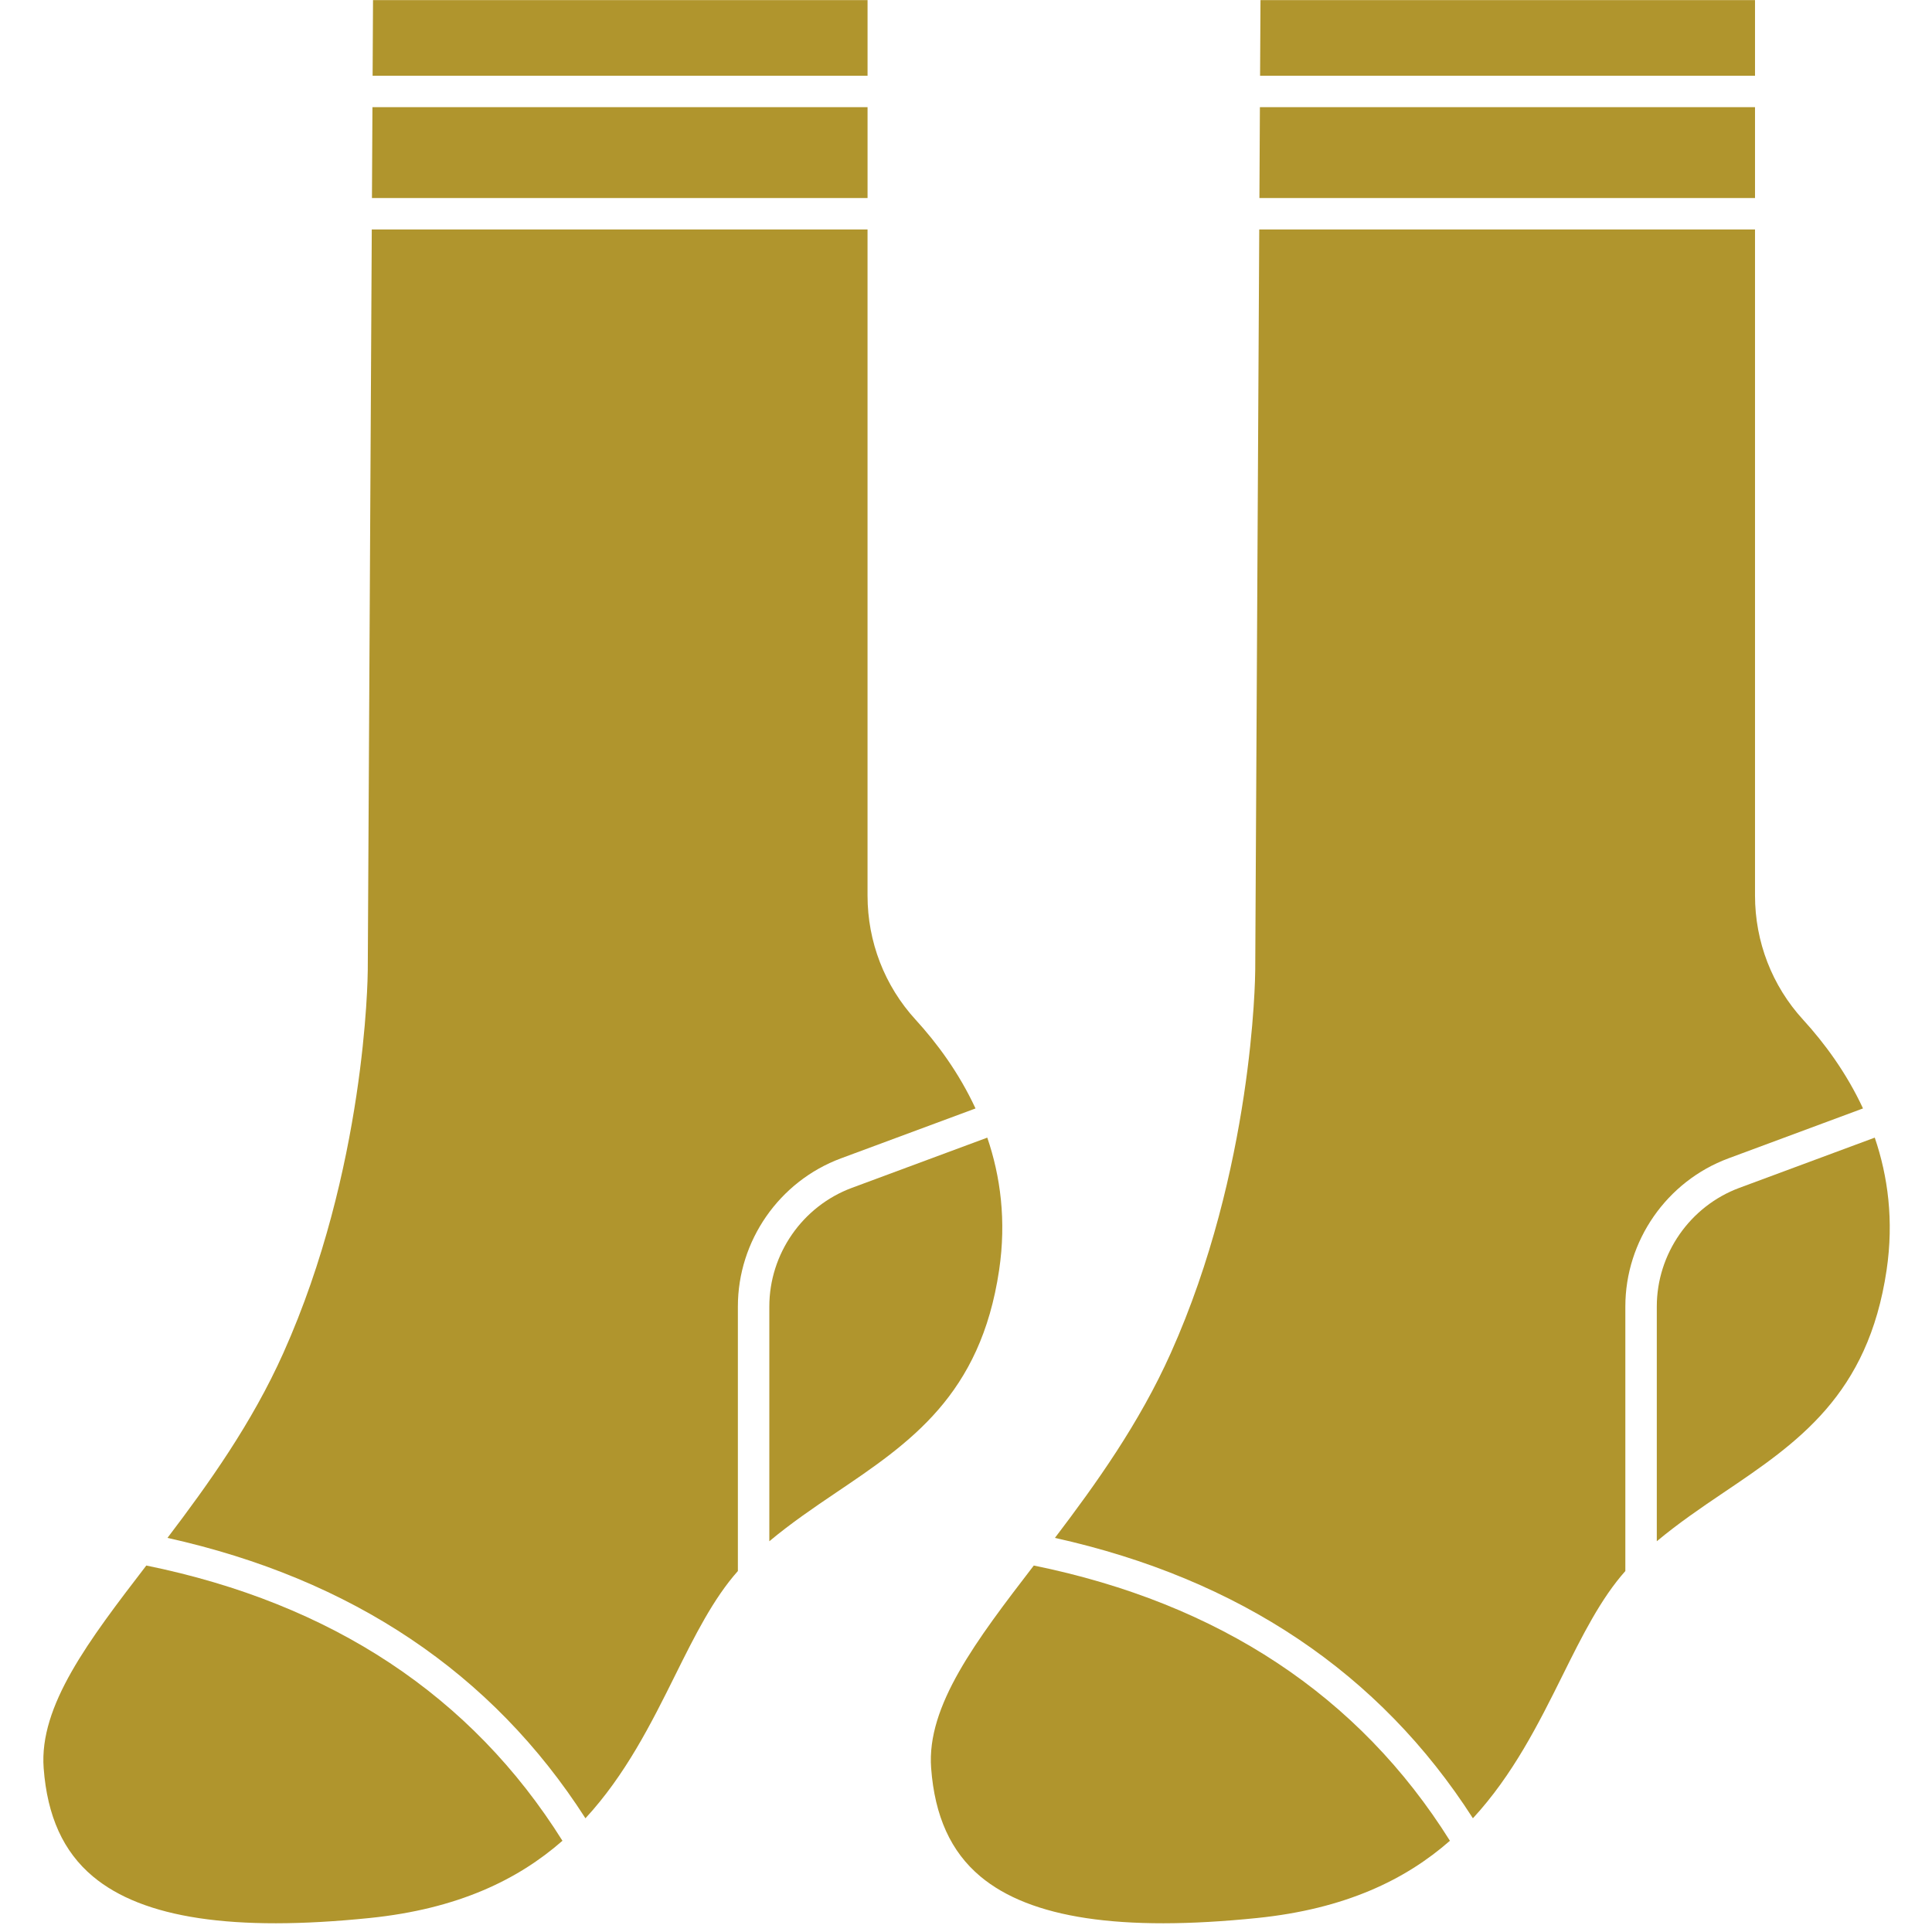 <svg xmlns="http://www.w3.org/2000/svg" xmlns:xlink="http://www.w3.org/1999/xlink" width="1080" zoomAndPan="magnify" viewBox="0 0 810 810" height="1080" preserveAspectRatio="xMidYMid meet" version="1.0"><path fill="#b0952d" d="M 61.344 656.355 C 37.133 687.875 16.352 715.16 18.305 741.285 C 19.812 761.48 26.562 776.336 38.934 786.695 C 59.926 804.273 97.898 809.969 155 804.133 C 191.969 800.348 217.188 788.074 235.809 771.75 C 197.738 711.008 139.098 672.207 61.344 656.355 Z M 61.344 656.355 " fill-opacity="1" fill-rule="nonzero"/><path fill="#b0952d" d="M 352.551 485.656 L 408.988 464.723 C 402.004 449.656 392.703 437.164 383.848 427.492 C 370.867 413.309 363.719 394.836 363.719 375.473 L 363.719 96.211 L 155.871 96.211 L 154.188 406.676 C 154.168 410.059 153.254 490.316 118.812 567.219 C 105.594 596.742 87.422 622.105 70.211 644.77 C 147.535 661.922 206.41 701.418 245.449 762.324 C 262.203 744.188 273 722.641 283.09 702.309 C 291.289 685.793 299.098 670.188 309.359 658.664 L 309.359 547.77 C 309.352 520.207 326.711 495.25 352.551 485.656 Z M 352.551 485.656 " fill-opacity="1" fill-rule="nonzero"/><path fill="#b0952d" d="M 363.727 44.938 L 156.148 44.938 L 155.941 83.02 L 363.727 83.02 Z M 363.727 44.938 " fill-opacity="1" fill-rule="nonzero"/><path fill="#b0952d" d="M 363.727 0.043 L 156.391 0.043 L 156.219 31.746 L 363.727 31.746 Z M 363.727 0.043 " fill-opacity="1" fill-rule="nonzero"/><path fill="#b0952d" d="M 413.922 476.957 L 357.141 498.02 C 336.445 505.707 322.543 525.695 322.543 547.77 L 322.543 646.176 C 331.453 638.734 341.023 632.191 350.414 625.859 C 381.625 604.812 411.098 584.938 418.883 532.527 C 421.977 511.688 419.43 493.094 413.922 476.957 Z M 413.922 476.957 " fill-opacity="1" fill-rule="nonzero"/><path fill="#b0952d" d="M 786 476.957 L 729.223 498.02 C 708.527 505.707 694.621 525.695 694.621 547.77 L 694.621 646.176 C 703.531 638.734 713.102 632.191 722.496 625.859 C 753.703 604.812 783.18 584.938 790.961 532.527 C 794.047 511.688 791.504 493.094 786 476.957 Z M 786 476.957 " fill-opacity="1" fill-rule="nonzero"/><path fill="#b0952d" d="M 735.797 44.938 L 528.219 44.938 L 528.016 83.02 L 735.797 83.02 Z M 735.797 44.938 " fill-opacity="1" fill-rule="nonzero"/><path fill="#b0952d" d="M 735.797 0.043 L 528.465 0.043 L 528.293 31.746 L 735.797 31.746 Z M 735.797 0.043 " fill-opacity="1" fill-rule="nonzero"/><path fill="#b0952d" d="M 433.426 656.355 C 409.215 687.875 388.43 715.16 390.383 741.285 C 391.895 761.48 398.641 776.336 411.016 786.695 C 432.008 804.273 469.977 809.969 527.078 804.133 C 564.047 800.348 589.27 788.074 607.887 771.75 C 569.812 711.008 511.172 672.207 433.426 656.355 Z M 433.426 656.355 " fill-opacity="1" fill-rule="nonzero"/><path fill="#b0952d" d="M 724.633 485.656 L 781.07 464.715 C 774.082 449.652 764.777 437.16 755.926 427.484 C 742.945 413.305 735.797 394.828 735.797 375.465 L 735.797 96.211 L 527.945 96.211 L 526.262 406.676 C 526.242 410.059 525.324 490.316 490.883 567.219 C 477.668 596.742 459.496 622.105 442.281 644.77 C 519.605 661.922 578.484 701.418 617.523 762.324 C 634.273 744.188 645.07 722.641 655.164 702.309 C 663.359 685.793 671.168 670.188 681.434 658.664 L 681.434 547.77 C 681.426 520.207 698.789 495.25 724.633 485.656 Z M 724.633 485.656 " fill-opacity="1" fill-rule="nonzero"/></svg>